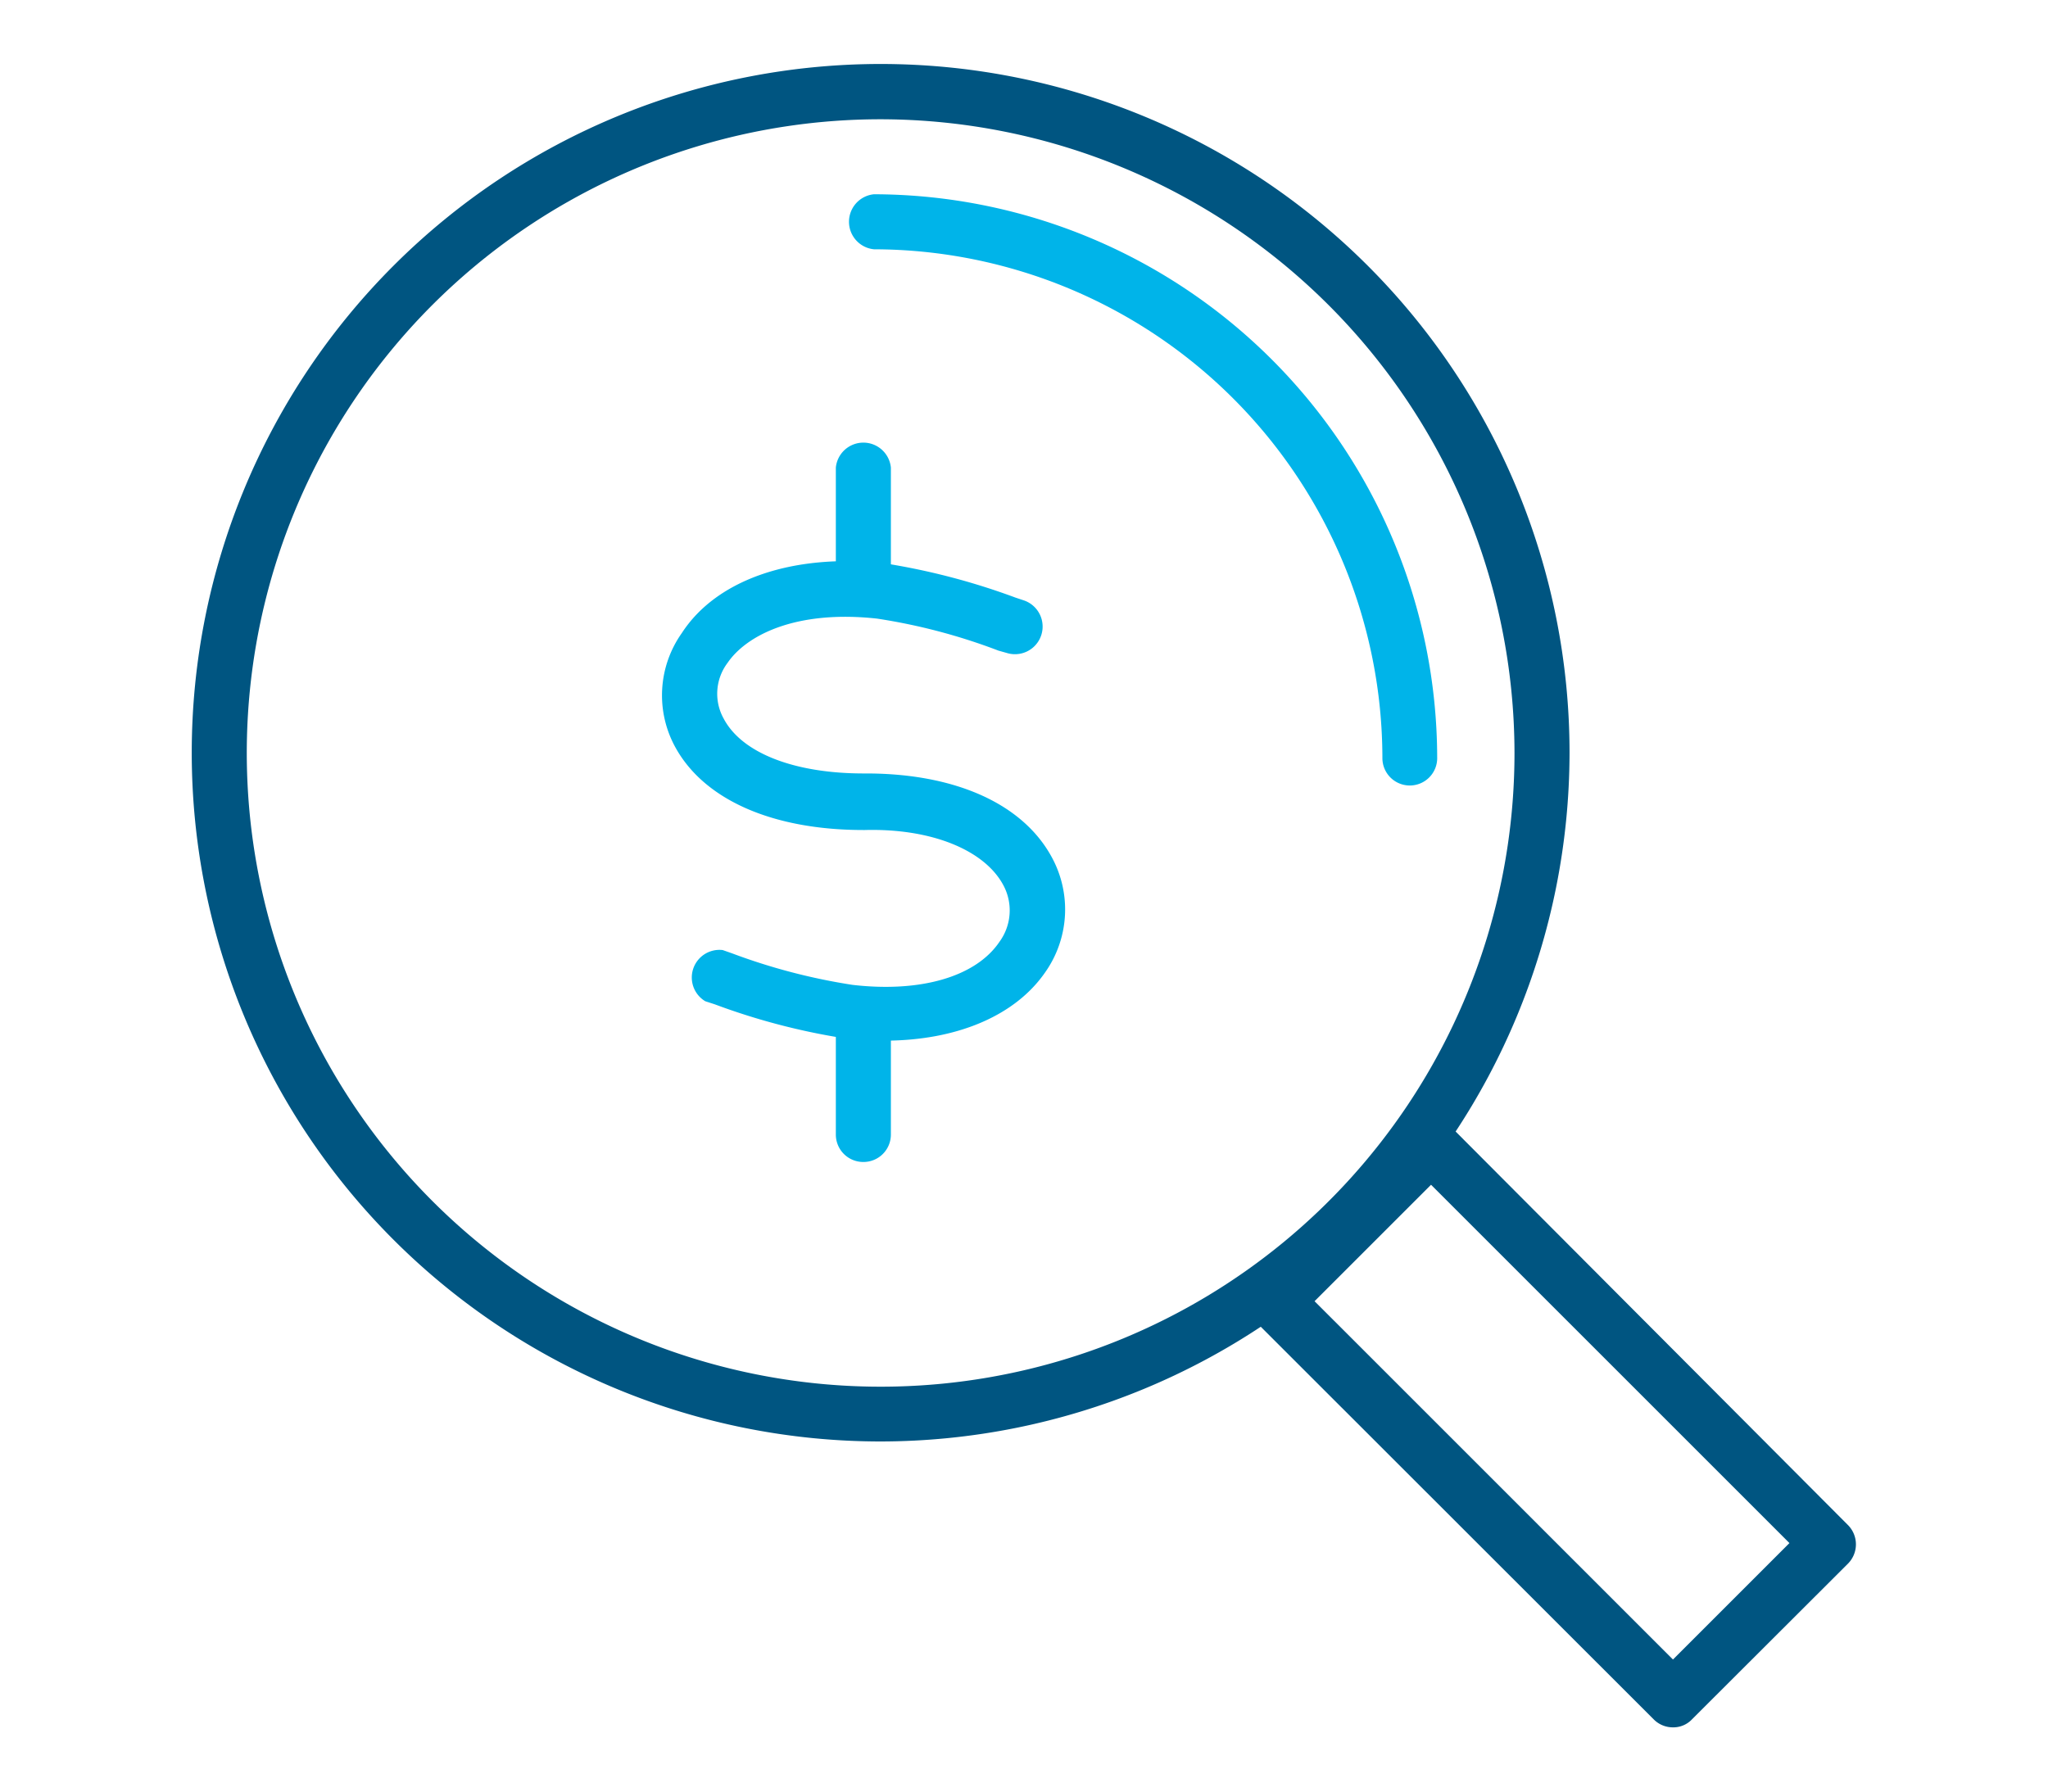 <?xml version="1.0" encoding="UTF-8"?> <svg xmlns="http://www.w3.org/2000/svg" id="Layer_1" data-name="Layer 1" width="80" height="70" viewBox="0 0 80 70"><defs><style>.cls-1{fill:#005581;}.cls-2{fill:#00b4e9;}</style></defs><title>other-accounts</title><path class="cls-1" d="M65.35,67.49a1.05,1.05,0,0,1-.76-.32L49,51.59a1.11,1.11,0,0,1-.31-.77,1.07,1.07,0,0,1,.33-.77l6.17-6a1.08,1.08,0,0,1,1.51,0L72.18,59.58a1.07,1.07,0,0,1,0,1.52l-6.08,6.07A1,1,0,0,1,65.35,67.49Zm-14-16.65,14,14,4.55-4.55-14-14Z"></path><path class="cls-1" d="M34.4,56.32A26.91,26.91,0,1,1,61.31,29.41,26.94,26.94,0,0,1,34.4,56.32Zm0-51.66A24.76,24.76,0,1,0,59.16,29.41,24.79,24.79,0,0,0,34.4,4.66Z"></path><path class="cls-2" d="M55.1,30.69A1.07,1.07,0,0,1,54,29.62,19.9,19.9,0,0,0,34.14,9.74a1.08,1.08,0,0,1,0-2.15,22.05,22.05,0,0,1,22,22A1.07,1.07,0,0,1,55.1,30.69Z"></path><path class="cls-2" d="M33.72,23.45a1.08,1.08,0,0,1-1.07-1.08v-4.1a1.08,1.08,0,0,1,2.15,0v4.1A1.08,1.08,0,0,1,33.72,23.45Z"></path><path class="cls-2" d="M33.72,45.4a1.07,1.07,0,0,1-1.07-1.07v-4.1a1.08,1.08,0,0,1,2.15,0v4.1A1.07,1.07,0,0,1,33.72,45.4Z"></path><path class="cls-2" d="M34.54,40.66c-.48,0-1,0-1.48-.08a26,26,0,0,1-5.14-1.34l-.37-.12a1.08,1.08,0,0,1,.68-2l.37.13a23.6,23.6,0,0,0,4.7,1.23c2.67.31,4.82-.32,5.74-1.68a2.08,2.08,0,0,0,.15-2.22c-.73-1.36-2.79-2.22-5.41-2.15h-.05c-3.58,0-6.27-1.2-7.38-3.29a4.21,4.21,0,0,1,.28-4.4C28,22.62,31,21.63,34.49,22a26.6,26.6,0,0,1,5.18,1.35l.33.11a1.08,1.08,0,0,1-.68,2.05L39,25.42a22.92,22.92,0,0,0-4.74-1.25c-3.19-.35-5.11.66-5.84,1.73a2,2,0,0,0-.15,2.18c.71,1.34,2.75,2.14,5.47,2.14h.09c3.51,0,6.15,1.2,7.27,3.3A4.26,4.26,0,0,1,40.82,38C39.64,39.7,37.35,40.66,34.54,40.66Z"></path></svg> 